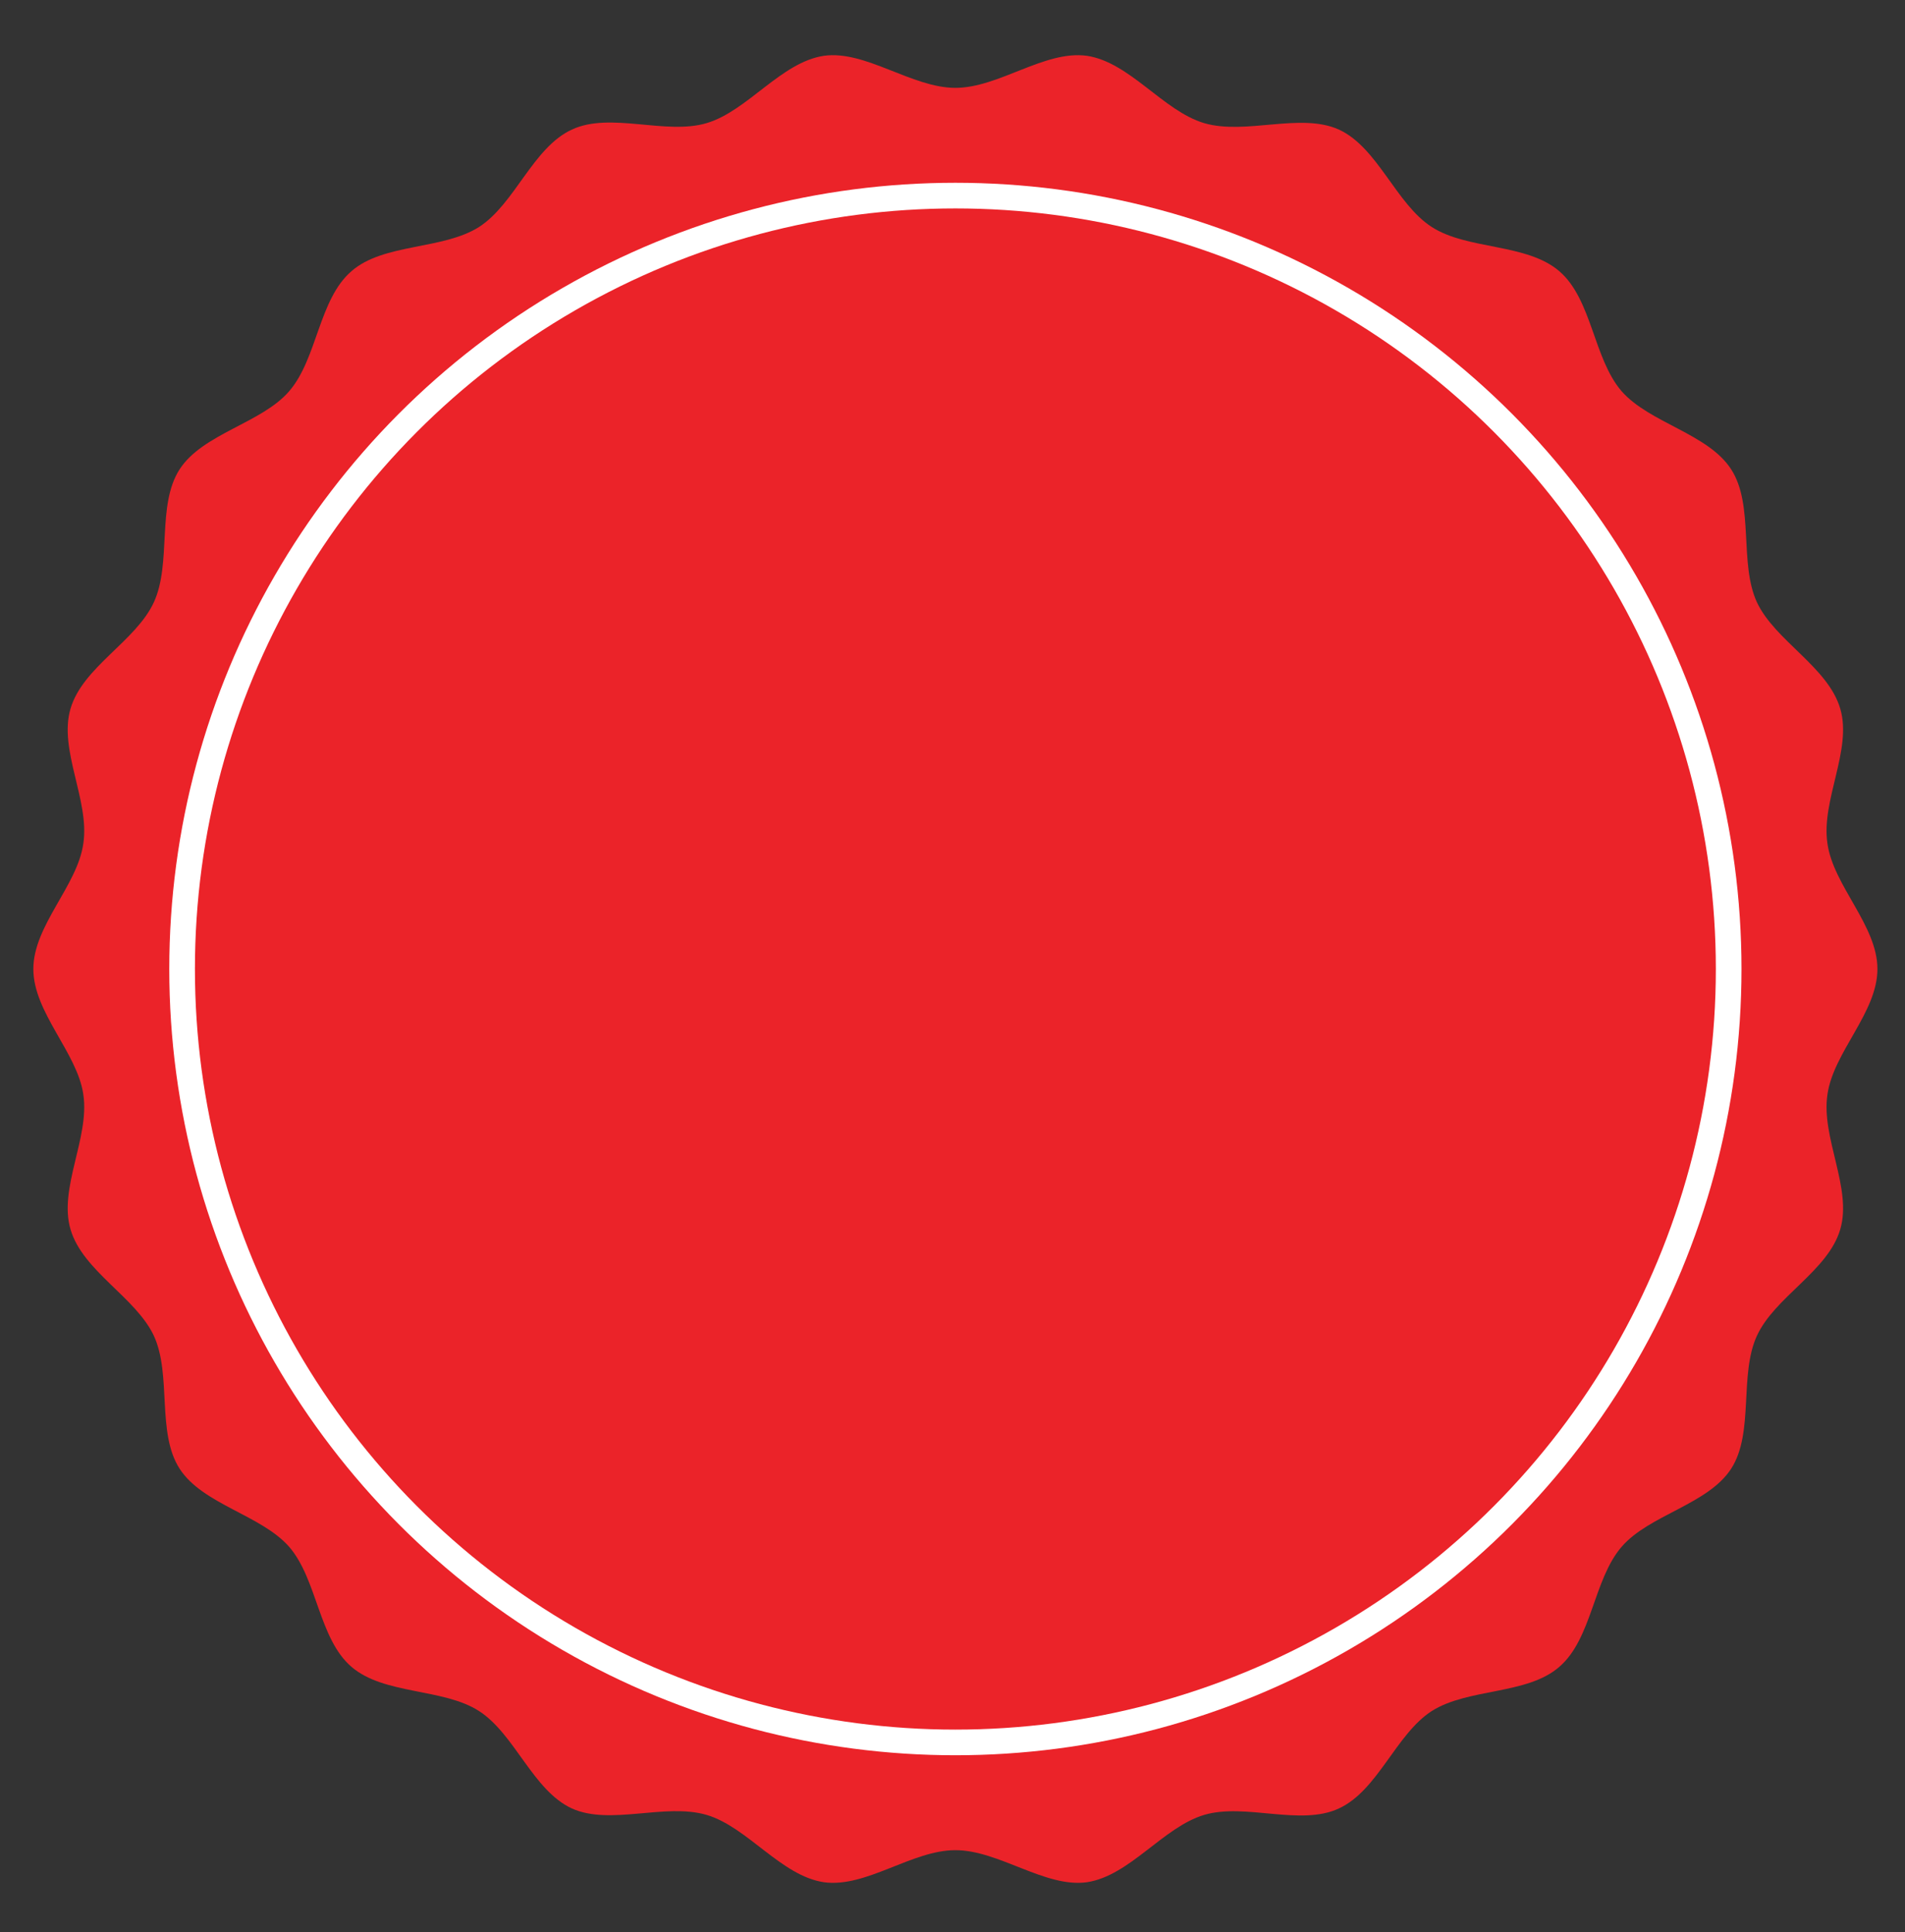<?xml version="1.0" encoding="utf-8"?>
<!-- Generator: Adobe Illustrator 21.1.0, SVG Export Plug-In . SVG Version: 6.00 Build 0)  -->
<svg version="1.1" id="Layer_1" xmlns="http://www.w3.org/2000/svg" xmlns:xlink="http://www.w3.org/1999/xlink" x="0px" y="0px"
	 viewBox="0 0 297.1 301.3" style="enable-background:new 0 0 297.1 301.3;" xml:space="preserve">
<rect x="0" y="0" width="297.1" height="301.3" fill="#333333" stroke="none"/>
<style type="text/css">
	.st0{fill:#EB2329;}
	.st1{fill:#FFFFFF;}
</style>
<path id="XMLID_142_" class="st0" d="M292.8,151.1c0,6.8-6.9,13-7.8,19.6c-1,6.7,3.9,14.6,2,21c-1.9,6.5-10.2,10.5-13,16.6
	c-2.8,6.1-0.4,15.1-4,20.7c-3.6,5.6-12.8,7.2-17.1,12.2c-4.4,5.1-4.6,14.3-9.7,18.7c-5,4.4-14.2,3.3-19.9,6.9
	c-5.6,3.6-8.4,12.4-14.5,15.2c-6,2.8-14.6-0.9-21,1c-6.4,1.9-11.6,9.5-18.3,10.5c-6.5,0.9-13.7-5-20.5-5c-6.8,0-13.9,5.9-20.5,5
	c-6.7-1-11.9-8.6-18.3-10.5c-6.5-1.9-15,1.7-21-1c-6.1-2.8-8.9-11.6-14.5-15.2c-5.6-3.6-14.8-2.5-19.9-6.9
	c-5.1-4.4-5.3-13.6-9.7-18.7c-4.4-5-13.5-6.6-17.1-12.2c-3.6-5.6-1.2-14.6-4-20.7c-2.8-6-11.1-10.1-13-16.6c-1.9-6.4,3-14.3,2-21
	c-0.9-6.5-7.8-12.8-7.8-19.6c0-6.8,6.9-13,7.8-19.6c1-6.7-3.9-14.6-2-21c1.9-6.5,10.2-10.5,13-16.6c2.8-6.1,0.4-15.1,4-20.7
	c3.6-5.6,12.8-7.2,17.1-12.2c4.4-5.1,4.6-14.3,9.7-18.7c5-4.4,14.2-3.3,19.9-6.9c5.6-3.6,8.4-12.4,14.5-15.2c6-2.8,14.6,0.9,21-1
	c6.4-1.9,11.6-9.5,18.3-10.5c6.5-0.9,13.7,5,20.5,5c6.8,0,13.9-5.9,20.5-5c6.7,1,11.9,8.6,18.3,10.5c6.5,1.9,15-1.7,21,1
	c6.1,2.8,8.9,11.6,14.5,15.2c5.6,3.6,14.8,2.5,19.9,6.9c5.1,4.4,5.3,13.6,9.7,18.7c4.4,5,13.5,6.6,17.1,12.2
	c3.6,5.6,1.2,14.6,4,20.7c2.8,6,11.1,10.1,13,16.6c1.9,6.4-3,14.3-2,21C285.9,138.1,292.8,144.3,292.8,151.1z"/>
<circle id="XMLID_141_" class="st1" cx="149" cy="151.1" r="122.6"/>
<circle id="XMLID_140_" class="st0" cx="149" cy="151.1" r="118.6"/>
</svg>
